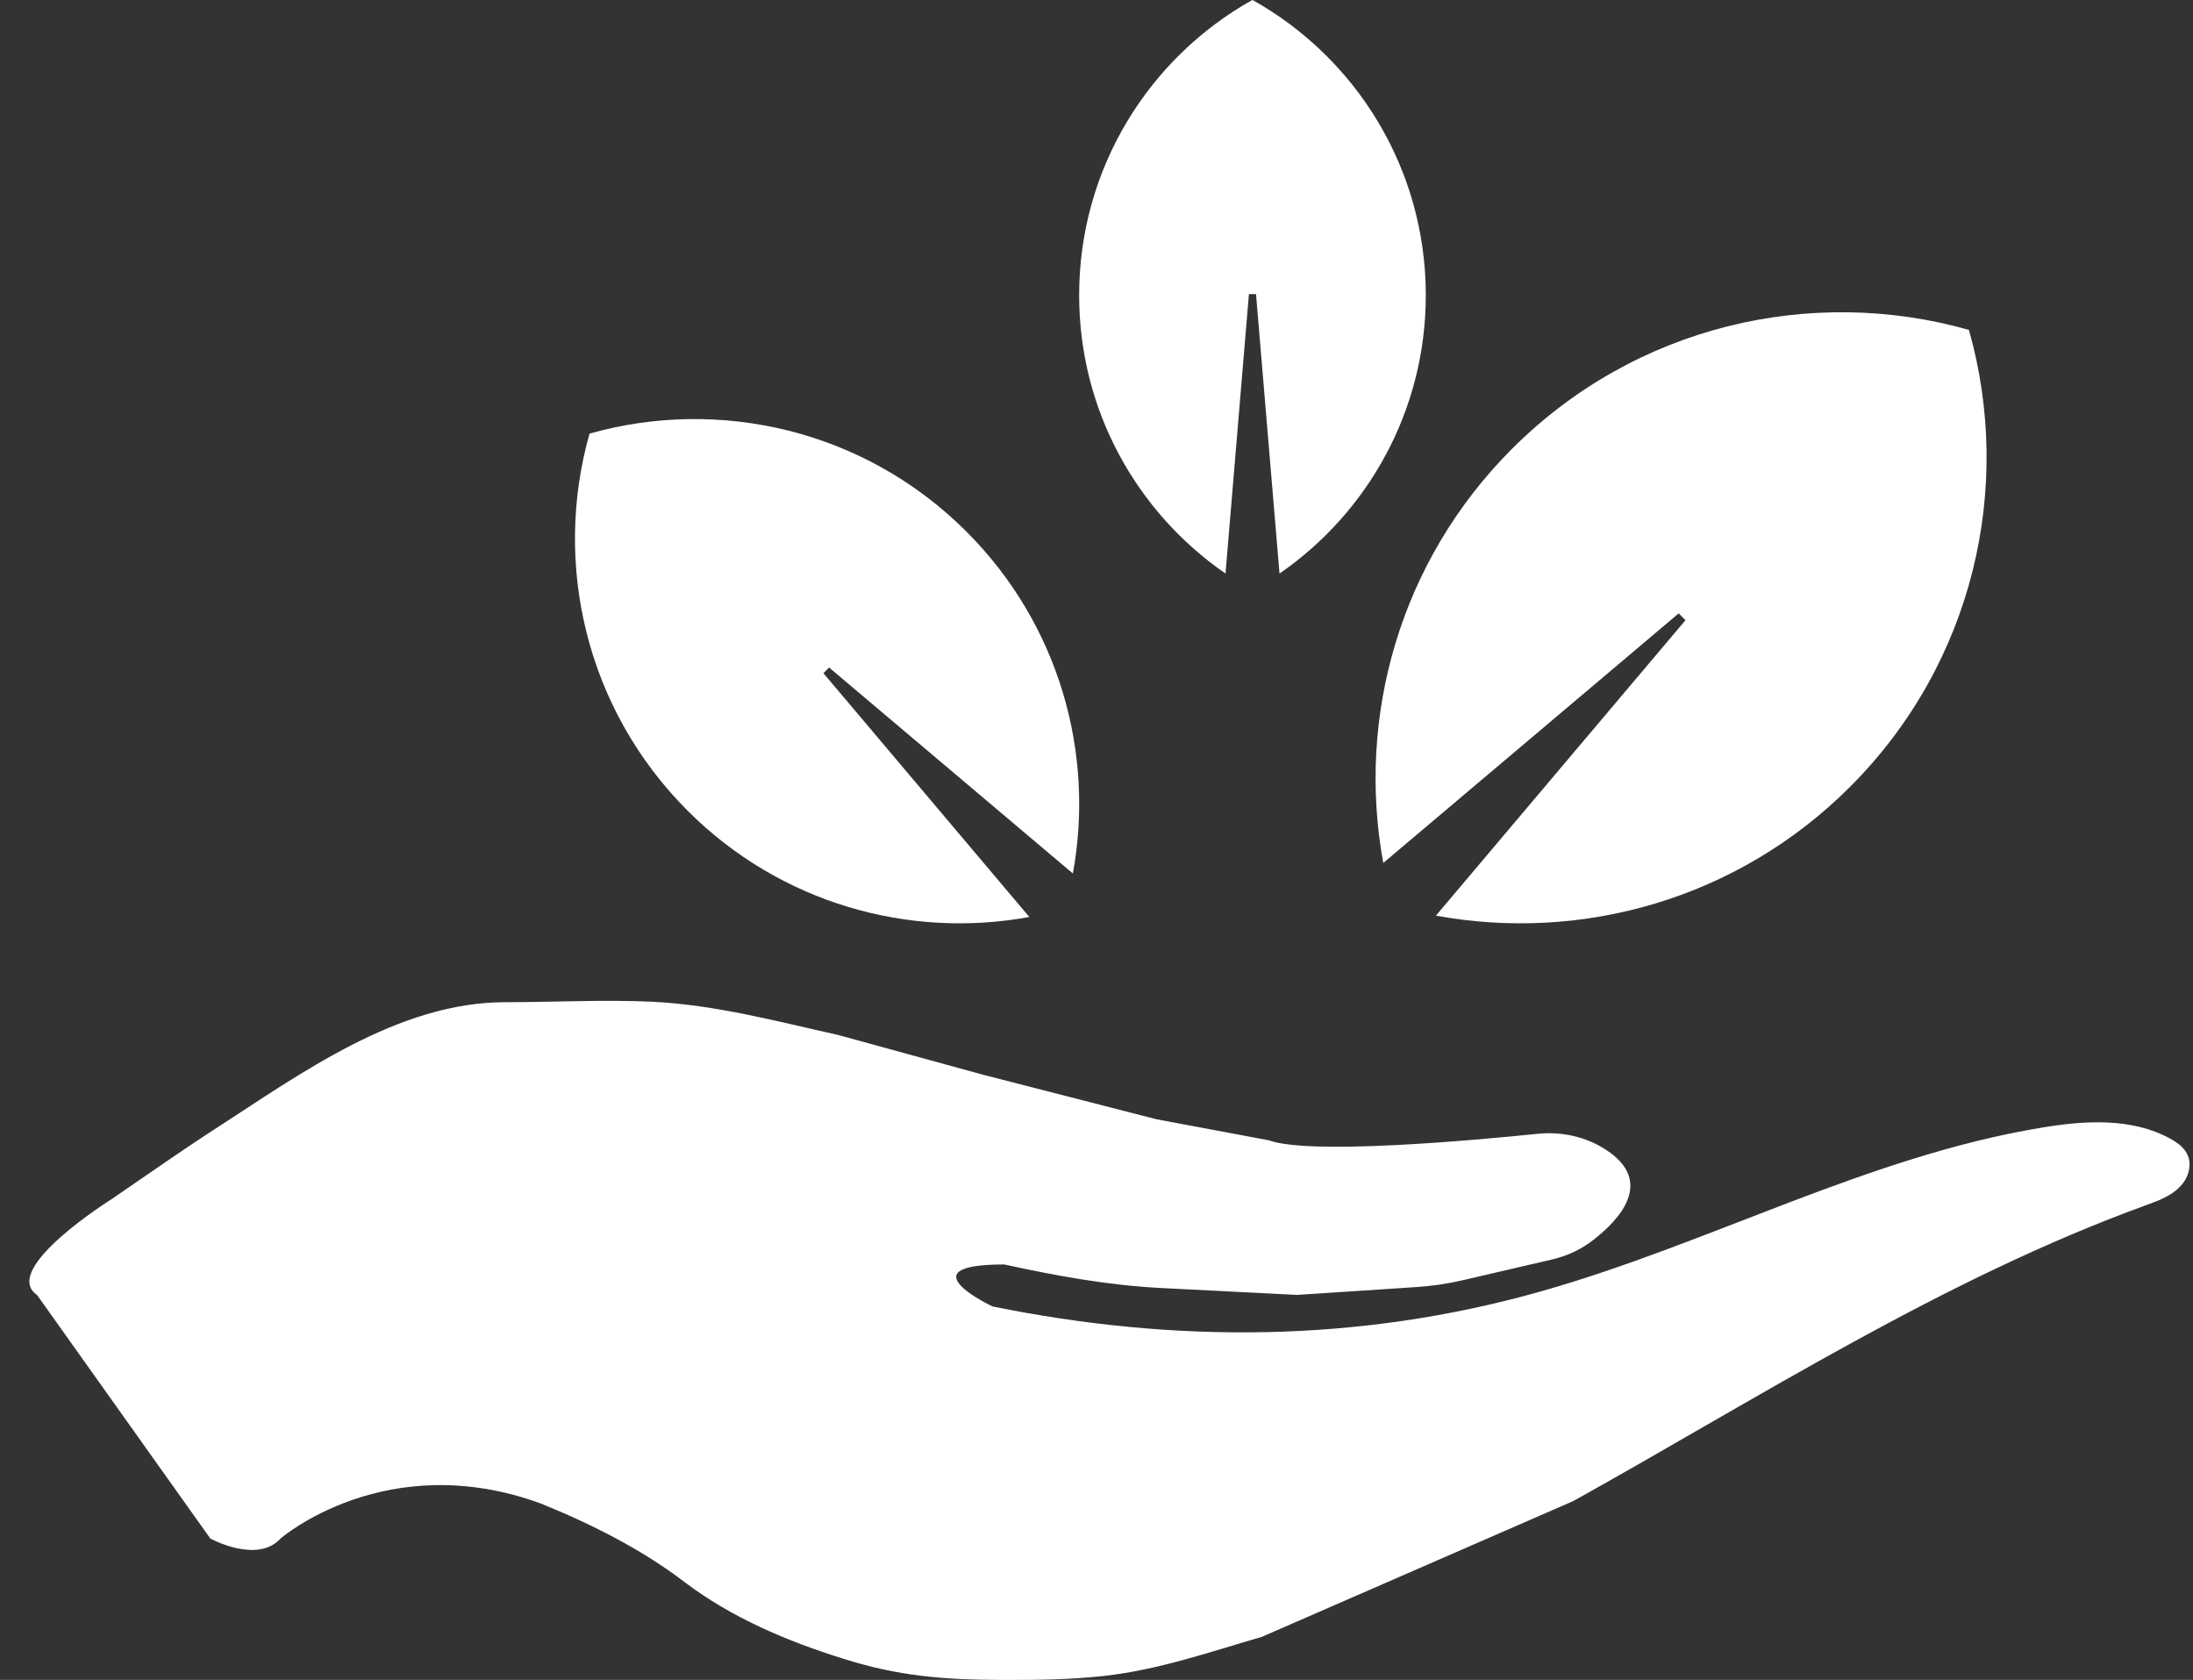 <?xml version="1.0" encoding="UTF-8" standalone="no"?><svg xmlns="http://www.w3.org/2000/svg" xmlns:xlink="http://www.w3.org/1999/xlink" fill="#ffffff" height="97.2" preserveAspectRatio="xMidYMid meet" version="1" viewBox="35.8 51.4 126.9 97.2" width="126.9" zoomAndPan="magnify"><rect x="35.8" y="51.4" width="126.9" height="97.2" fill="#333333" stroke="none"/><g id="change1_1"><path d="M 161.359 117.27 C 159.137 116.062 156.438 116.23 153.945 116.645 C 143.887 118.305 134.73 123.363 124.922 126.133 C 114.461 129.086 103.82 129.141 93.234 126.992 C 93.234 126.992 88.082 124.562 93.91 124.562 C 96.918 125.215 99.777 125.746 102.855 125.918 L 110.852 126.324 L 117.746 125.871 C 118.66 125.812 119.562 125.68 120.453 125.473 L 125.598 124.277 C 126.469 124.078 127.285 123.699 127.988 123.152 C 129.523 121.965 131.555 119.766 128.73 117.926 C 127.559 117.16 126.148 116.859 124.758 117.004 C 121.02 117.387 111.598 118.242 109.227 117.379 L 102.719 116.16 L 92.691 113.586 L 84.289 111.281 C 80.754 110.496 77.215 109.543 73.578 109.363 C 70.75 109.23 67.879 109.387 65.047 109.387 C 58.832 109.387 53.199 113.52 48.195 116.754 C 46.195 118.047 44.246 119.426 42.277 120.77 C 42.277 120.77 35.773 124.836 37.941 126.324 L 47.969 140.418 C 47.969 140.418 50.68 141.91 52.035 140.418 C 52.035 140.418 58.133 135.133 67.078 138.387 C 69.969 139.555 72.91 141.031 75.391 142.922 C 78.113 144.992 81.316 146.344 84.559 147.363 C 87.82 148.395 90.398 148.586 93.77 148.602 C 95.727 148.609 97.691 148.586 99.641 148.375 C 102.805 148.031 105.781 146.992 108.816 146.109 L 126.844 138.25 C 137.695 132.207 148.234 125.414 159.957 121.141 C 160.758 120.852 161.59 120.551 162.129 119.848 C 162.277 119.652 162.391 119.422 162.449 119.18 C 162.691 118.172 162.031 117.633 161.359 117.27" fill="inherit"/><path d="M 106.715 84.586 L 108.07 68.418 L 108.48 68.418 L 109.84 84.586 C 114.953 81.059 118.305 75.16 118.305 68.48 C 118.305 61.137 114.258 54.738 108.273 51.395 C 102.293 54.738 98.246 61.137 98.246 68.48 C 98.246 75.16 101.602 81.059 106.715 84.586" fill="inherit"/><path d="M 115.844 101.332 L 132.938 86.891 L 133.332 87.285 L 118.891 104.379 C 127.32 105.926 136.34 103.441 142.855 96.926 C 150.016 89.766 152.309 79.586 149.734 70.488 C 140.641 67.914 130.457 70.207 123.297 77.367 C 116.781 83.883 114.297 92.902 115.844 101.332" fill="inherit"/><path d="M 95.363 104.457 L 83.449 90.352 L 83.777 90.023 L 97.883 101.941 C 99.156 94.988 97.105 87.543 91.73 82.164 C 85.824 76.258 77.418 74.367 69.914 76.488 C 67.789 83.996 69.684 92.398 75.59 98.309 C 80.969 103.684 88.41 105.734 95.363 104.457" fill="inherit"/></g></svg>